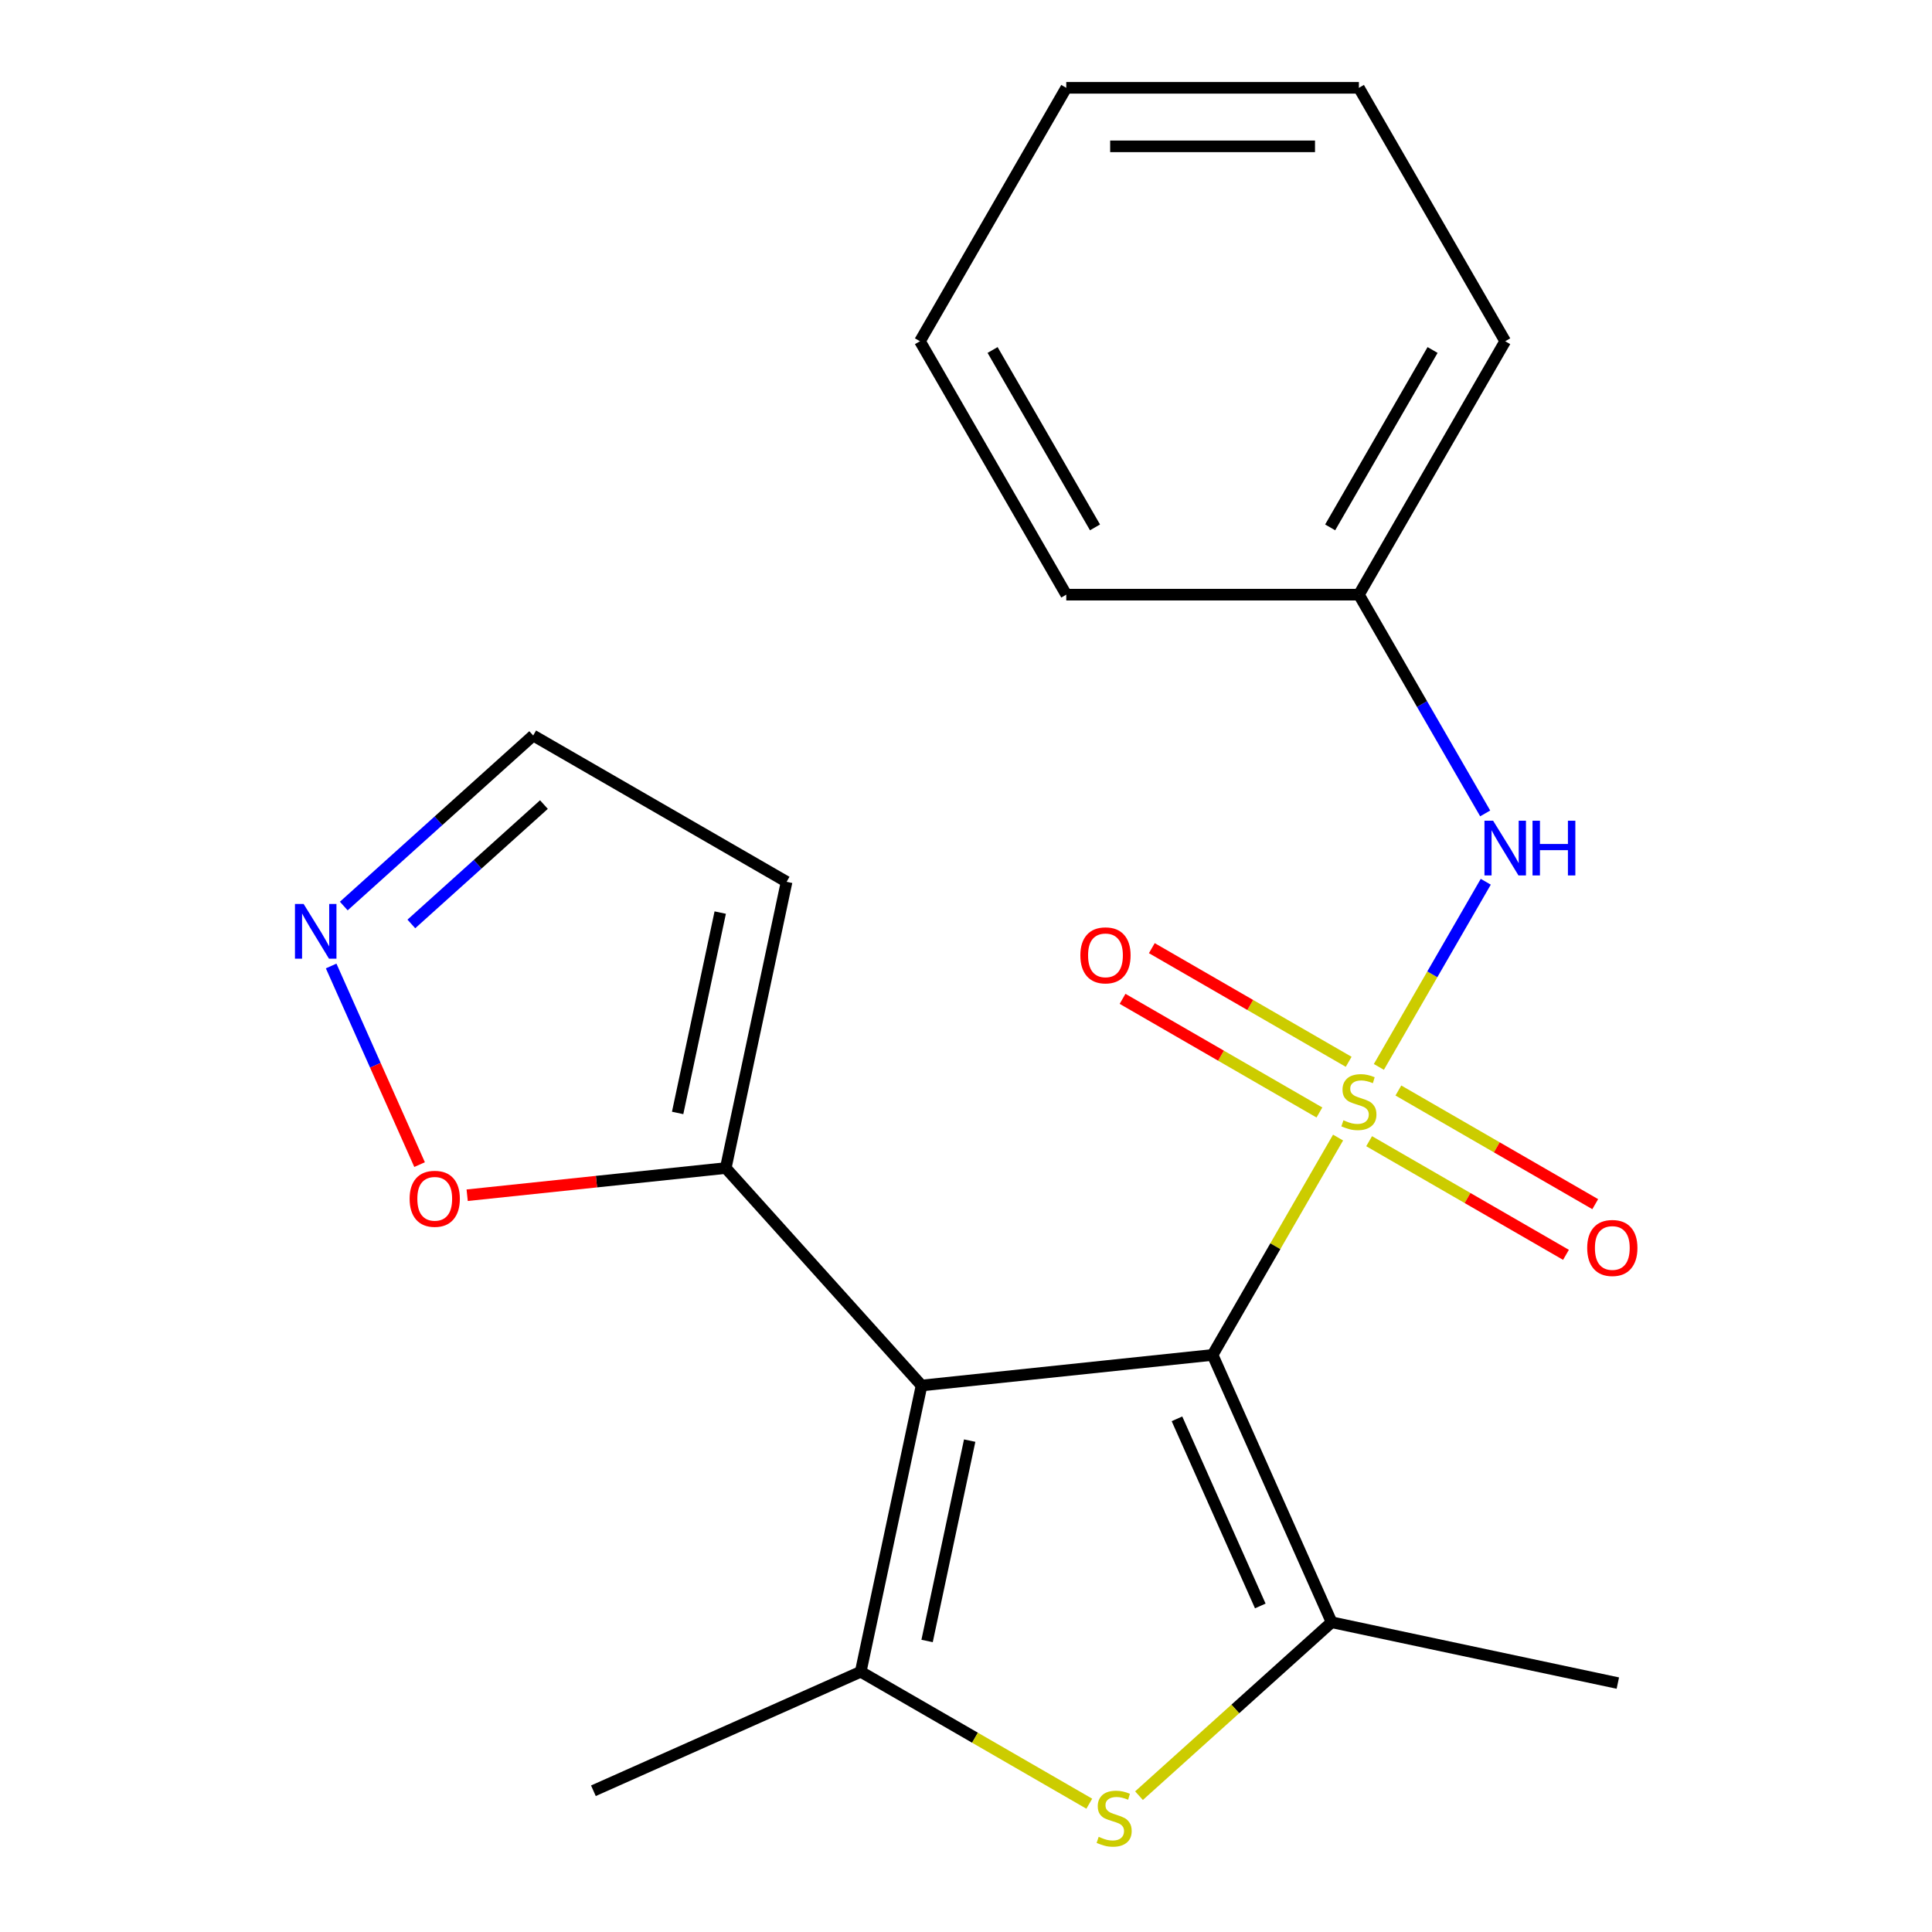 <?xml version='1.0' encoding='iso-8859-1'?>
<svg version='1.1' baseProfile='full'
              xmlns='http://www.w3.org/2000/svg'
                      xmlns:rdkit='http://www.rdkit.org/xml'
                      xmlns:xlink='http://www.w3.org/1999/xlink'
                  xml:space='preserve'
width='1000px' height='1000px' viewBox='0 0 1000 1000'>
<!-- END OF HEADER -->
<rect style='opacity:1.0;fill:#FFFFFF;stroke:none' width='1000' height='1000' x='0' y='0'> </rect>
<path class='bond-0' d='M 692.585,588.802 L 660.108,645.054' style='fill:none;fill-rule:evenodd;stroke:#CCCC00;stroke-width:6px;stroke-linecap:butt;stroke-linejoin:miter;stroke-opacity:1' />
<path class='bond-0' d='M 660.108,645.054 L 627.631,701.305' style='fill:none;fill-rule:evenodd;stroke:#000000;stroke-width:6px;stroke-linecap:butt;stroke-linejoin:miter;stroke-opacity:1' />
<path class='bond-6' d='M 713.701,552.229 L 741.366,504.312' style='fill:none;fill-rule:evenodd;stroke:#CCCC00;stroke-width:6px;stroke-linecap:butt;stroke-linejoin:miter;stroke-opacity:1' />
<path class='bond-6' d='M 741.366,504.312 L 769.031,456.395' style='fill:none;fill-rule:evenodd;stroke:#0000FF;stroke-width:6px;stroke-linecap:butt;stroke-linejoin:miter;stroke-opacity:1' />
<path class='bond-8' d='M 698.069,549.59 L 647.125,520.177' style='fill:none;fill-rule:evenodd;stroke:#CCCC00;stroke-width:6px;stroke-linecap:butt;stroke-linejoin:miter;stroke-opacity:1' />
<path class='bond-8' d='M 647.125,520.177 L 596.181,490.764' style='fill:none;fill-rule:evenodd;stroke:#FF0000;stroke-width:6px;stroke-linecap:butt;stroke-linejoin:miter;stroke-opacity:1' />
<path class='bond-8' d='M 682.923,575.824 L 631.979,546.411' style='fill:none;fill-rule:evenodd;stroke:#CCCC00;stroke-width:6px;stroke-linecap:butt;stroke-linejoin:miter;stroke-opacity:1' />
<path class='bond-8' d='M 631.979,546.411 L 581.034,516.998' style='fill:none;fill-rule:evenodd;stroke:#FF0000;stroke-width:6px;stroke-linecap:butt;stroke-linejoin:miter;stroke-opacity:1' />
<path class='bond-9' d='M 708.656,590.681 L 759.6,620.093' style='fill:none;fill-rule:evenodd;stroke:#CCCC00;stroke-width:6px;stroke-linecap:butt;stroke-linejoin:miter;stroke-opacity:1' />
<path class='bond-9' d='M 759.6,620.093 L 810.545,649.506' style='fill:none;fill-rule:evenodd;stroke:#FF0000;stroke-width:6px;stroke-linecap:butt;stroke-linejoin:miter;stroke-opacity:1' />
<path class='bond-9' d='M 723.802,564.447 L 774.747,593.859' style='fill:none;fill-rule:evenodd;stroke:#CCCC00;stroke-width:6px;stroke-linecap:butt;stroke-linejoin:miter;stroke-opacity:1' />
<path class='bond-9' d='M 774.747,593.859 L 825.691,623.272' style='fill:none;fill-rule:evenodd;stroke:#FF0000;stroke-width:6px;stroke-linecap:butt;stroke-linejoin:miter;stroke-opacity:1' />
<path class='bond-1' d='M 627.631,701.305 L 476.999,717.138' style='fill:none;fill-rule:evenodd;stroke:#000000;stroke-width:6px;stroke-linecap:butt;stroke-linejoin:miter;stroke-opacity:1' />
<path class='bond-2' d='M 627.631,701.305 L 689.237,839.673' style='fill:none;fill-rule:evenodd;stroke:#000000;stroke-width:6px;stroke-linecap:butt;stroke-linejoin:miter;stroke-opacity:1' />
<path class='bond-2' d='M 609.199,734.382 L 652.322,831.239' style='fill:none;fill-rule:evenodd;stroke:#000000;stroke-width:6px;stroke-linecap:butt;stroke-linejoin:miter;stroke-opacity:1' />
<path class='bond-3' d='M 476.999,717.138 L 445.508,865.29' style='fill:none;fill-rule:evenodd;stroke:#000000;stroke-width:6px;stroke-linecap:butt;stroke-linejoin:miter;stroke-opacity:1' />
<path class='bond-3' d='M 501.906,745.659 L 479.862,849.365' style='fill:none;fill-rule:evenodd;stroke:#000000;stroke-width:6px;stroke-linecap:butt;stroke-linejoin:miter;stroke-opacity:1' />
<path class='bond-5' d='M 476.999,717.138 L 375.651,604.579' style='fill:none;fill-rule:evenodd;stroke:#000000;stroke-width:6px;stroke-linecap:butt;stroke-linejoin:miter;stroke-opacity:1' />
<path class='bond-4' d='M 689.237,839.673 L 639.391,884.555' style='fill:none;fill-rule:evenodd;stroke:#000000;stroke-width:6px;stroke-linecap:butt;stroke-linejoin:miter;stroke-opacity:1' />
<path class='bond-4' d='M 639.391,884.555 L 589.545,929.436' style='fill:none;fill-rule:evenodd;stroke:#CCCC00;stroke-width:6px;stroke-linecap:butt;stroke-linejoin:miter;stroke-opacity:1' />
<path class='bond-15' d='M 689.237,839.673 L 837.389,871.164' style='fill:none;fill-rule:evenodd;stroke:#000000;stroke-width:6px;stroke-linecap:butt;stroke-linejoin:miter;stroke-opacity:1' />
<path class='bond-14' d='M 445.508,865.29 L 307.14,926.895' style='fill:none;fill-rule:evenodd;stroke:#000000;stroke-width:6px;stroke-linecap:butt;stroke-linejoin:miter;stroke-opacity:1' />
<path class='bond-21' d='M 445.508,865.29 L 504.66,899.441' style='fill:none;fill-rule:evenodd;stroke:#000000;stroke-width:6px;stroke-linecap:butt;stroke-linejoin:miter;stroke-opacity:1' />
<path class='bond-21' d='M 504.66,899.441 L 563.812,933.593' style='fill:none;fill-rule:evenodd;stroke:#CCCC00;stroke-width:6px;stroke-linecap:butt;stroke-linejoin:miter;stroke-opacity:1' />
<path class='bond-10' d='M 375.651,604.579 L 308.728,611.613' style='fill:none;fill-rule:evenodd;stroke:#000000;stroke-width:6px;stroke-linecap:butt;stroke-linejoin:miter;stroke-opacity:1' />
<path class='bond-10' d='M 308.728,611.613 L 241.805,618.647' style='fill:none;fill-rule:evenodd;stroke:#FF0000;stroke-width:6px;stroke-linecap:butt;stroke-linejoin:miter;stroke-opacity:1' />
<path class='bond-11' d='M 375.651,604.579 L 407.142,456.427' style='fill:none;fill-rule:evenodd;stroke:#000000;stroke-width:6px;stroke-linecap:butt;stroke-linejoin:miter;stroke-opacity:1' />
<path class='bond-11' d='M 350.744,576.058 L 372.788,472.351' style='fill:none;fill-rule:evenodd;stroke:#000000;stroke-width:6px;stroke-linecap:butt;stroke-linejoin:miter;stroke-opacity:1' />
<path class='bond-13' d='M 768.732,421.019 L 736.047,364.407' style='fill:none;fill-rule:evenodd;stroke:#0000FF;stroke-width:6px;stroke-linecap:butt;stroke-linejoin:miter;stroke-opacity:1' />
<path class='bond-13' d='M 736.047,364.407 L 703.363,307.795' style='fill:none;fill-rule:evenodd;stroke:#000000;stroke-width:6px;stroke-linecap:butt;stroke-linejoin:miter;stroke-opacity:1' />
<path class='bond-7' d='M 171.403,499.99 L 194.289,551.393' style='fill:none;fill-rule:evenodd;stroke:#0000FF;stroke-width:6px;stroke-linecap:butt;stroke-linejoin:miter;stroke-opacity:1' />
<path class='bond-7' d='M 194.289,551.393 L 217.175,602.796' style='fill:none;fill-rule:evenodd;stroke:#FF0000;stroke-width:6px;stroke-linecap:butt;stroke-linejoin:miter;stroke-opacity:1' />
<path class='bond-23' d='M 177.94,468.964 L 226.956,424.83' style='fill:none;fill-rule:evenodd;stroke:#0000FF;stroke-width:6px;stroke-linecap:butt;stroke-linejoin:miter;stroke-opacity:1' />
<path class='bond-23' d='M 226.956,424.83 L 275.972,380.696' style='fill:none;fill-rule:evenodd;stroke:#000000;stroke-width:6px;stroke-linecap:butt;stroke-linejoin:miter;stroke-opacity:1' />
<path class='bond-23' d='M 212.914,478.235 L 247.225,447.341' style='fill:none;fill-rule:evenodd;stroke:#0000FF;stroke-width:6px;stroke-linecap:butt;stroke-linejoin:miter;stroke-opacity:1' />
<path class='bond-23' d='M 247.225,447.341 L 281.536,416.447' style='fill:none;fill-rule:evenodd;stroke:#000000;stroke-width:6px;stroke-linecap:butt;stroke-linejoin:miter;stroke-opacity:1' />
<path class='bond-12' d='M 407.142,456.427 L 275.972,380.696' style='fill:none;fill-rule:evenodd;stroke:#000000;stroke-width:6px;stroke-linecap:butt;stroke-linejoin:miter;stroke-opacity:1' />
<path class='bond-16' d='M 703.363,307.795 L 779.094,176.625' style='fill:none;fill-rule:evenodd;stroke:#000000;stroke-width:6px;stroke-linecap:butt;stroke-linejoin:miter;stroke-opacity:1' />
<path class='bond-16' d='M 688.488,272.973 L 741.5,181.154' style='fill:none;fill-rule:evenodd;stroke:#000000;stroke-width:6px;stroke-linecap:butt;stroke-linejoin:miter;stroke-opacity:1' />
<path class='bond-17' d='M 703.363,307.795 L 551.9,307.795' style='fill:none;fill-rule:evenodd;stroke:#000000;stroke-width:6px;stroke-linecap:butt;stroke-linejoin:miter;stroke-opacity:1' />
<path class='bond-18' d='M 779.094,176.625 L 703.363,45.455' style='fill:none;fill-rule:evenodd;stroke:#000000;stroke-width:6px;stroke-linecap:butt;stroke-linejoin:miter;stroke-opacity:1' />
<path class='bond-19' d='M 551.9,307.795 L 476.169,176.625' style='fill:none;fill-rule:evenodd;stroke:#000000;stroke-width:6px;stroke-linecap:butt;stroke-linejoin:miter;stroke-opacity:1' />
<path class='bond-19' d='M 566.775,272.973 L 513.763,181.154' style='fill:none;fill-rule:evenodd;stroke:#000000;stroke-width:6px;stroke-linecap:butt;stroke-linejoin:miter;stroke-opacity:1' />
<path class='bond-22' d='M 703.363,45.455 L 551.9,45.455' style='fill:none;fill-rule:evenodd;stroke:#000000;stroke-width:6px;stroke-linecap:butt;stroke-linejoin:miter;stroke-opacity:1' />
<path class='bond-22' d='M 680.643,75.747 L 574.62,75.747' style='fill:none;fill-rule:evenodd;stroke:#000000;stroke-width:6px;stroke-linecap:butt;stroke-linejoin:miter;stroke-opacity:1' />
<path class='bond-20' d='M 476.169,176.625 L 551.9,45.455' style='fill:none;fill-rule:evenodd;stroke:#000000;stroke-width:6px;stroke-linecap:butt;stroke-linejoin:miter;stroke-opacity:1' />
<path  class='atom-0' d='M 695.363 579.855
Q 695.683 579.975, 697.003 580.535
Q 698.323 581.095, 699.763 581.455
Q 701.243 581.775, 702.683 581.775
Q 705.363 581.775, 706.923 580.495
Q 708.483 579.175, 708.483 576.895
Q 708.483 575.335, 707.683 574.375
Q 706.923 573.415, 705.723 572.895
Q 704.523 572.375, 702.523 571.775
Q 700.003 571.015, 698.483 570.295
Q 697.003 569.575, 695.923 568.055
Q 694.883 566.535, 694.883 563.975
Q 694.883 560.415, 697.283 558.215
Q 699.723 556.015, 704.523 556.015
Q 707.803 556.015, 711.523 557.575
L 710.603 560.655
Q 707.203 559.255, 704.643 559.255
Q 701.883 559.255, 700.363 560.415
Q 698.843 561.535, 698.883 563.495
Q 698.883 565.015, 699.643 565.935
Q 700.443 566.855, 701.563 567.375
Q 702.723 567.895, 704.643 568.495
Q 707.203 569.295, 708.723 570.095
Q 710.243 570.895, 711.323 572.535
Q 712.443 574.135, 712.443 576.895
Q 712.443 580.815, 709.803 582.935
Q 707.203 585.015, 702.843 585.015
Q 700.323 585.015, 698.403 584.455
Q 696.523 583.935, 694.283 583.015
L 695.363 579.855
' fill='#CCCC00'/>
<path  class='atom-5' d='M 568.678 950.741
Q 568.998 950.861, 570.318 951.421
Q 571.638 951.981, 573.078 952.341
Q 574.558 952.661, 575.998 952.661
Q 578.678 952.661, 580.238 951.381
Q 581.798 950.061, 581.798 947.781
Q 581.798 946.221, 580.998 945.261
Q 580.238 944.301, 579.038 943.781
Q 577.838 943.261, 575.838 942.661
Q 573.318 941.901, 571.798 941.181
Q 570.318 940.461, 569.238 938.941
Q 568.198 937.421, 568.198 934.861
Q 568.198 931.301, 570.598 929.101
Q 573.038 926.901, 577.838 926.901
Q 581.118 926.901, 584.838 928.461
L 583.918 931.541
Q 580.518 930.141, 577.958 930.141
Q 575.198 930.141, 573.678 931.301
Q 572.158 932.421, 572.198 934.381
Q 572.198 935.901, 572.958 936.821
Q 573.758 937.741, 574.878 938.261
Q 576.038 938.781, 577.958 939.381
Q 580.518 940.181, 582.038 940.981
Q 583.558 941.781, 584.638 943.421
Q 585.758 945.021, 585.758 947.781
Q 585.758 951.701, 583.118 953.821
Q 580.518 955.901, 576.158 955.901
Q 573.638 955.901, 571.718 955.341
Q 569.838 954.821, 567.598 953.901
L 568.678 950.741
' fill='#CCCC00'/>
<path  class='atom-7' d='M 772.834 424.805
L 782.114 439.805
Q 783.034 441.285, 784.514 443.965
Q 785.994 446.645, 786.074 446.805
L 786.074 424.805
L 789.834 424.805
L 789.834 453.125
L 785.954 453.125
L 775.994 436.725
Q 774.834 434.805, 773.594 432.605
Q 772.394 430.405, 772.034 429.725
L 772.034 453.125
L 768.354 453.125
L 768.354 424.805
L 772.834 424.805
' fill='#0000FF'/>
<path  class='atom-7' d='M 793.234 424.805
L 797.074 424.805
L 797.074 436.845
L 811.554 436.845
L 811.554 424.805
L 815.394 424.805
L 815.394 453.125
L 811.554 453.125
L 811.554 440.045
L 797.074 440.045
L 797.074 453.125
L 793.234 453.125
L 793.234 424.805
' fill='#0000FF'/>
<path  class='atom-8' d='M 157.153 467.884
L 166.433 482.884
Q 167.353 484.364, 168.833 487.044
Q 170.313 489.724, 170.393 489.884
L 170.393 467.884
L 174.153 467.884
L 174.153 496.204
L 170.273 496.204
L 160.313 479.804
Q 159.153 477.884, 157.913 475.684
Q 156.713 473.484, 156.353 472.804
L 156.353 496.204
L 152.673 496.204
L 152.673 467.884
L 157.153 467.884
' fill='#0000FF'/>
<path  class='atom-9' d='M 559.192 494.484
Q 559.192 487.684, 562.552 483.884
Q 565.912 480.084, 572.192 480.084
Q 578.472 480.084, 581.832 483.884
Q 585.192 487.684, 585.192 494.484
Q 585.192 501.364, 581.792 505.284
Q 578.392 509.164, 572.192 509.164
Q 565.952 509.164, 562.552 505.284
Q 559.192 501.404, 559.192 494.484
M 572.192 505.964
Q 576.512 505.964, 578.832 503.084
Q 581.192 500.164, 581.192 494.484
Q 581.192 488.924, 578.832 486.124
Q 576.512 483.284, 572.192 483.284
Q 567.872 483.284, 565.512 486.084
Q 563.192 488.884, 563.192 494.484
Q 563.192 500.204, 565.512 503.084
Q 567.872 505.964, 572.192 505.964
' fill='#FF0000'/>
<path  class='atom-10' d='M 821.533 645.946
Q 821.533 639.146, 824.893 635.346
Q 828.253 631.546, 834.533 631.546
Q 840.813 631.546, 844.173 635.346
Q 847.533 639.146, 847.533 645.946
Q 847.533 652.826, 844.133 656.746
Q 840.733 660.626, 834.533 660.626
Q 828.293 660.626, 824.893 656.746
Q 821.533 652.866, 821.533 645.946
M 834.533 657.426
Q 838.853 657.426, 841.173 654.546
Q 843.533 651.626, 843.533 645.946
Q 843.533 640.386, 841.173 637.586
Q 838.853 634.746, 834.533 634.746
Q 830.213 634.746, 827.853 637.546
Q 825.533 640.346, 825.533 645.946
Q 825.533 651.666, 827.853 654.546
Q 830.213 657.426, 834.533 657.426
' fill='#FF0000'/>
<path  class='atom-11' d='M 212.018 620.491
Q 212.018 613.691, 215.378 609.891
Q 218.738 606.091, 225.018 606.091
Q 231.298 606.091, 234.658 609.891
Q 238.018 613.691, 238.018 620.491
Q 238.018 627.371, 234.618 631.291
Q 231.218 635.171, 225.018 635.171
Q 218.778 635.171, 215.378 631.291
Q 212.018 627.411, 212.018 620.491
M 225.018 631.971
Q 229.338 631.971, 231.658 629.091
Q 234.018 626.171, 234.018 620.491
Q 234.018 614.931, 231.658 612.131
Q 229.338 609.291, 225.018 609.291
Q 220.698 609.291, 218.338 612.091
Q 216.018 614.891, 216.018 620.491
Q 216.018 626.211, 218.338 629.091
Q 220.698 631.971, 225.018 631.971
' fill='#FF0000'/>
</svg>
